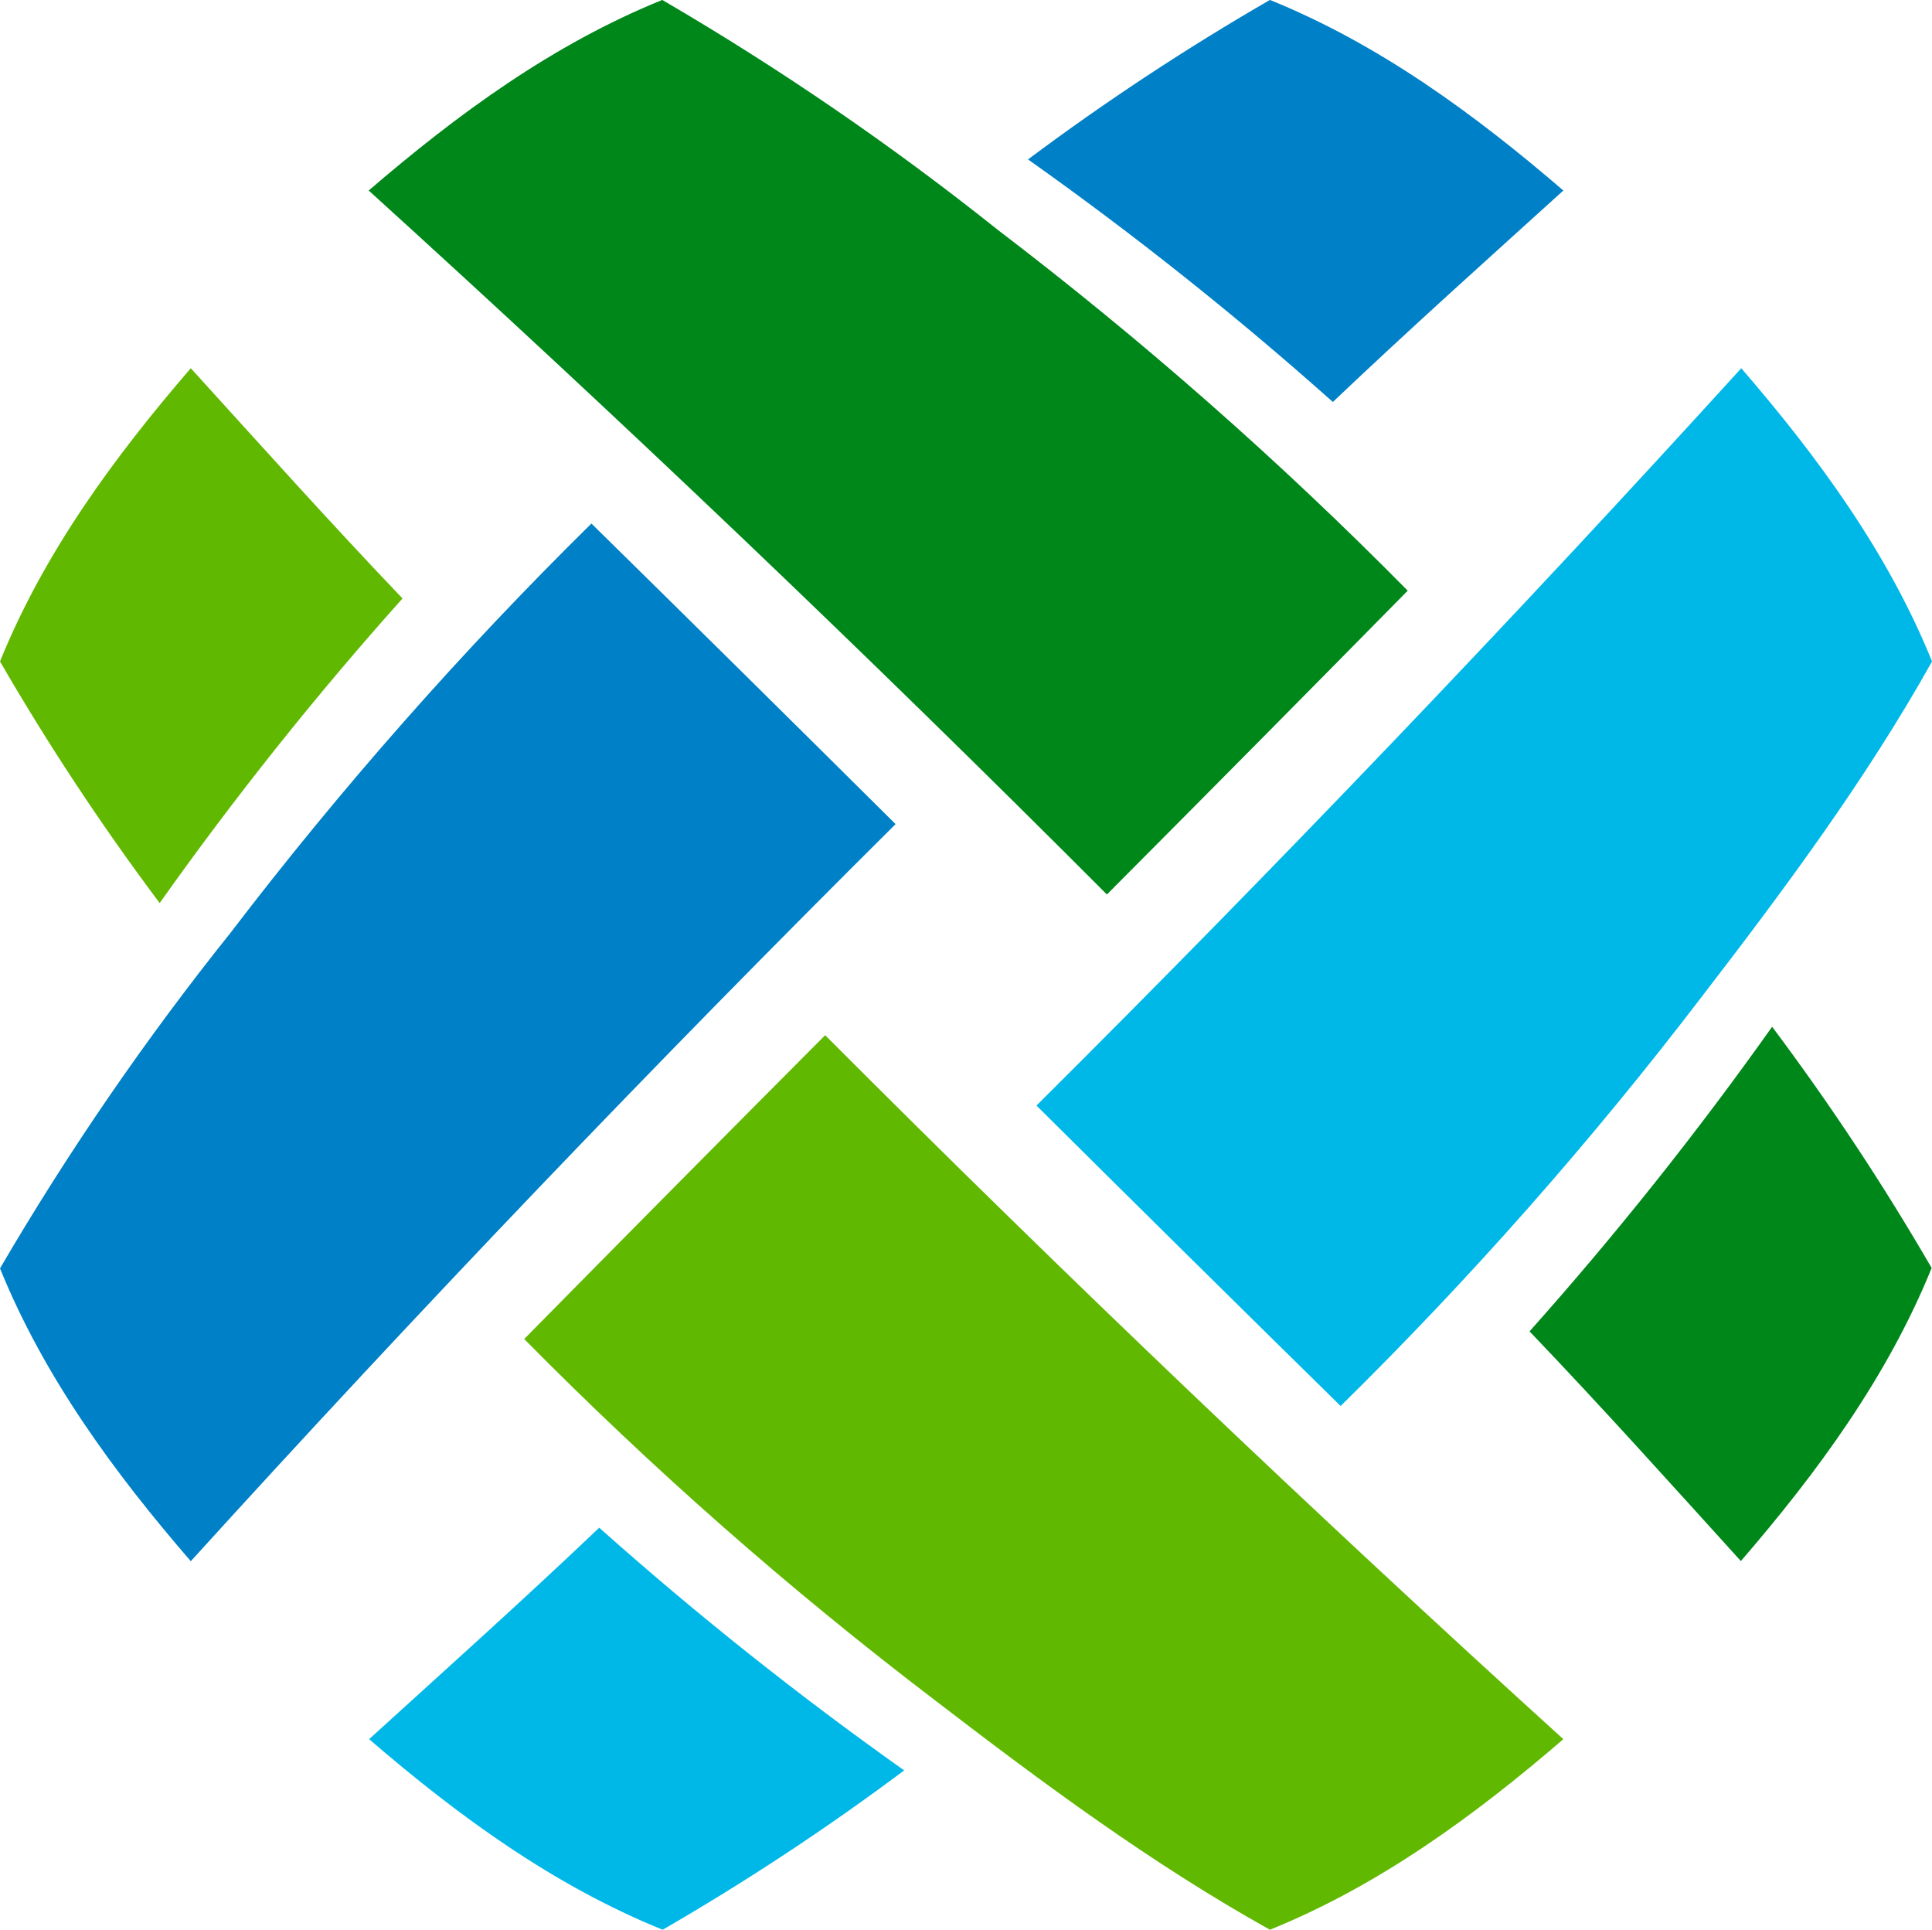 <svg version="1.2" baseProfile="tiny-ps" xmlns="http://www.w3.org/2000/svg" viewBox="0 0 1529 1527" width="1529" height="1527">
	<title>logo (9)-svg</title>
	<style>
		tspan { white-space:pre }
		.shp0 { fill: #0080c7 } 
		.shp1 { fill: #00871a } 
		.shp2 { fill: #61b800 } 
		.shp3 { fill: #00b8e8 } 
	</style>
	<g id="Desktop">
		<g id="Navigation">
			<g id="Navigation-/-Large-/-Main-Nav">
				<g id="Main-Nav">
					<g id="logo-no-tag">
						<g id="Group">
							<path id="Path" class="shp0" d="M1054.83 318.08C978.07 249.65 897.52 185.57 813.58 126.14C874.85 80.35 938.78 38.21 1005.03 -0.05C1091.46 34.95 1166.96 90.3 1237.25 150.75C1176.19 206.1 1114.93 260.92 1054.83 318.08Z" />
							<path id="Path" class="shp1" d="M1210.49 1053.48C1278.92 976.76 1343.01 896.29 1402.47 812.45C1448.28 873.53 1490.44 937.27 1528.72 1003.32C1493.68 1089.64 1438.36 1165.03 1377.73 1235.23C1322.73 1174.58 1267.83 1113.39 1210.49 1053.48Z" />
							<path id="Path" class="shp2" d="M126.36 714.57C80.49 653.39 38.3 589.55 0 523.38C35.04 436.95 90.47 361.56 150.99 291.36C206.42 352.33 261.21 413.52 318.55 473.54C249.98 550.2 185.82 630.67 126.36 714.57L126.36 714.57Z" />
							<path id="Path" class="shp2" d="M1237.25 1376.16C1166.96 1436.71 1091.46 1491.96 1005.03 1526.95C911.37 1474.78 824.51 1410.31 739.57 1345.09C624.72 1257.67 516.22 1162.24 414.86 1059.52C494.07 979.14 573.46 899.01 653.03 819.13C843.24 1009.72 1037.98 1195.4 1237.25 1376.16Z" />
							<path id="Path" class="shp3" d="M715.57 1400.87C654.41 1446.63 590.59 1488.73 524.44 1526.95C437.9 1491.96 362.4 1436.71 292.11 1376.16C352.85 1320.91 414.12 1266.09 474.22 1208.83C551.02 1277.28 631.6 1341.39 715.57 1400.87L715.57 1400.87Z" />
							<path id="Path" class="shp3" d="M1378.05 291.36C1438.68 361.56 1494 436.95 1529.04 523.38C1476.8 616.8 1412.24 703.65 1346.94 788.48C1259.39 903.1 1163.83 1011.39 1060.98 1112.54C980.5 1033.51 900.26 954.26 820.27 874.8C1011.11 684.91 1197.04 490.43 1378.05 291.36Z" />
							<path id="Path" class="shp1" d="M291.79 150.75C362.09 90.3 437.58 34.95 524.12 -0.05C616.9 54.07 705.62 114.85 789.58 181.82C904.32 269.28 1012.76 364.71 1114.08 467.39C1034.93 547.77 955.58 627.9 876.01 707.78C685.87 517.26 491.13 331.58 291.79 150.75Z" />
							<path id="Path" class="shp0" d="M468.06 414.26C548.54 493.37 628.78 572.65 708.77 652.11C517.64 842 331.72 1036.41 150.99 1235.34C90.47 1165.35 35.04 1089.96 0 1003.64C54.17 910.97 115.03 822.36 182.1 738.53C269.68 623.87 365.23 515.51 468.06 414.26L468.06 414.26Z" />
						</g>
					</g>
				</g>
			</g>
		</g>
	</g>
</svg>